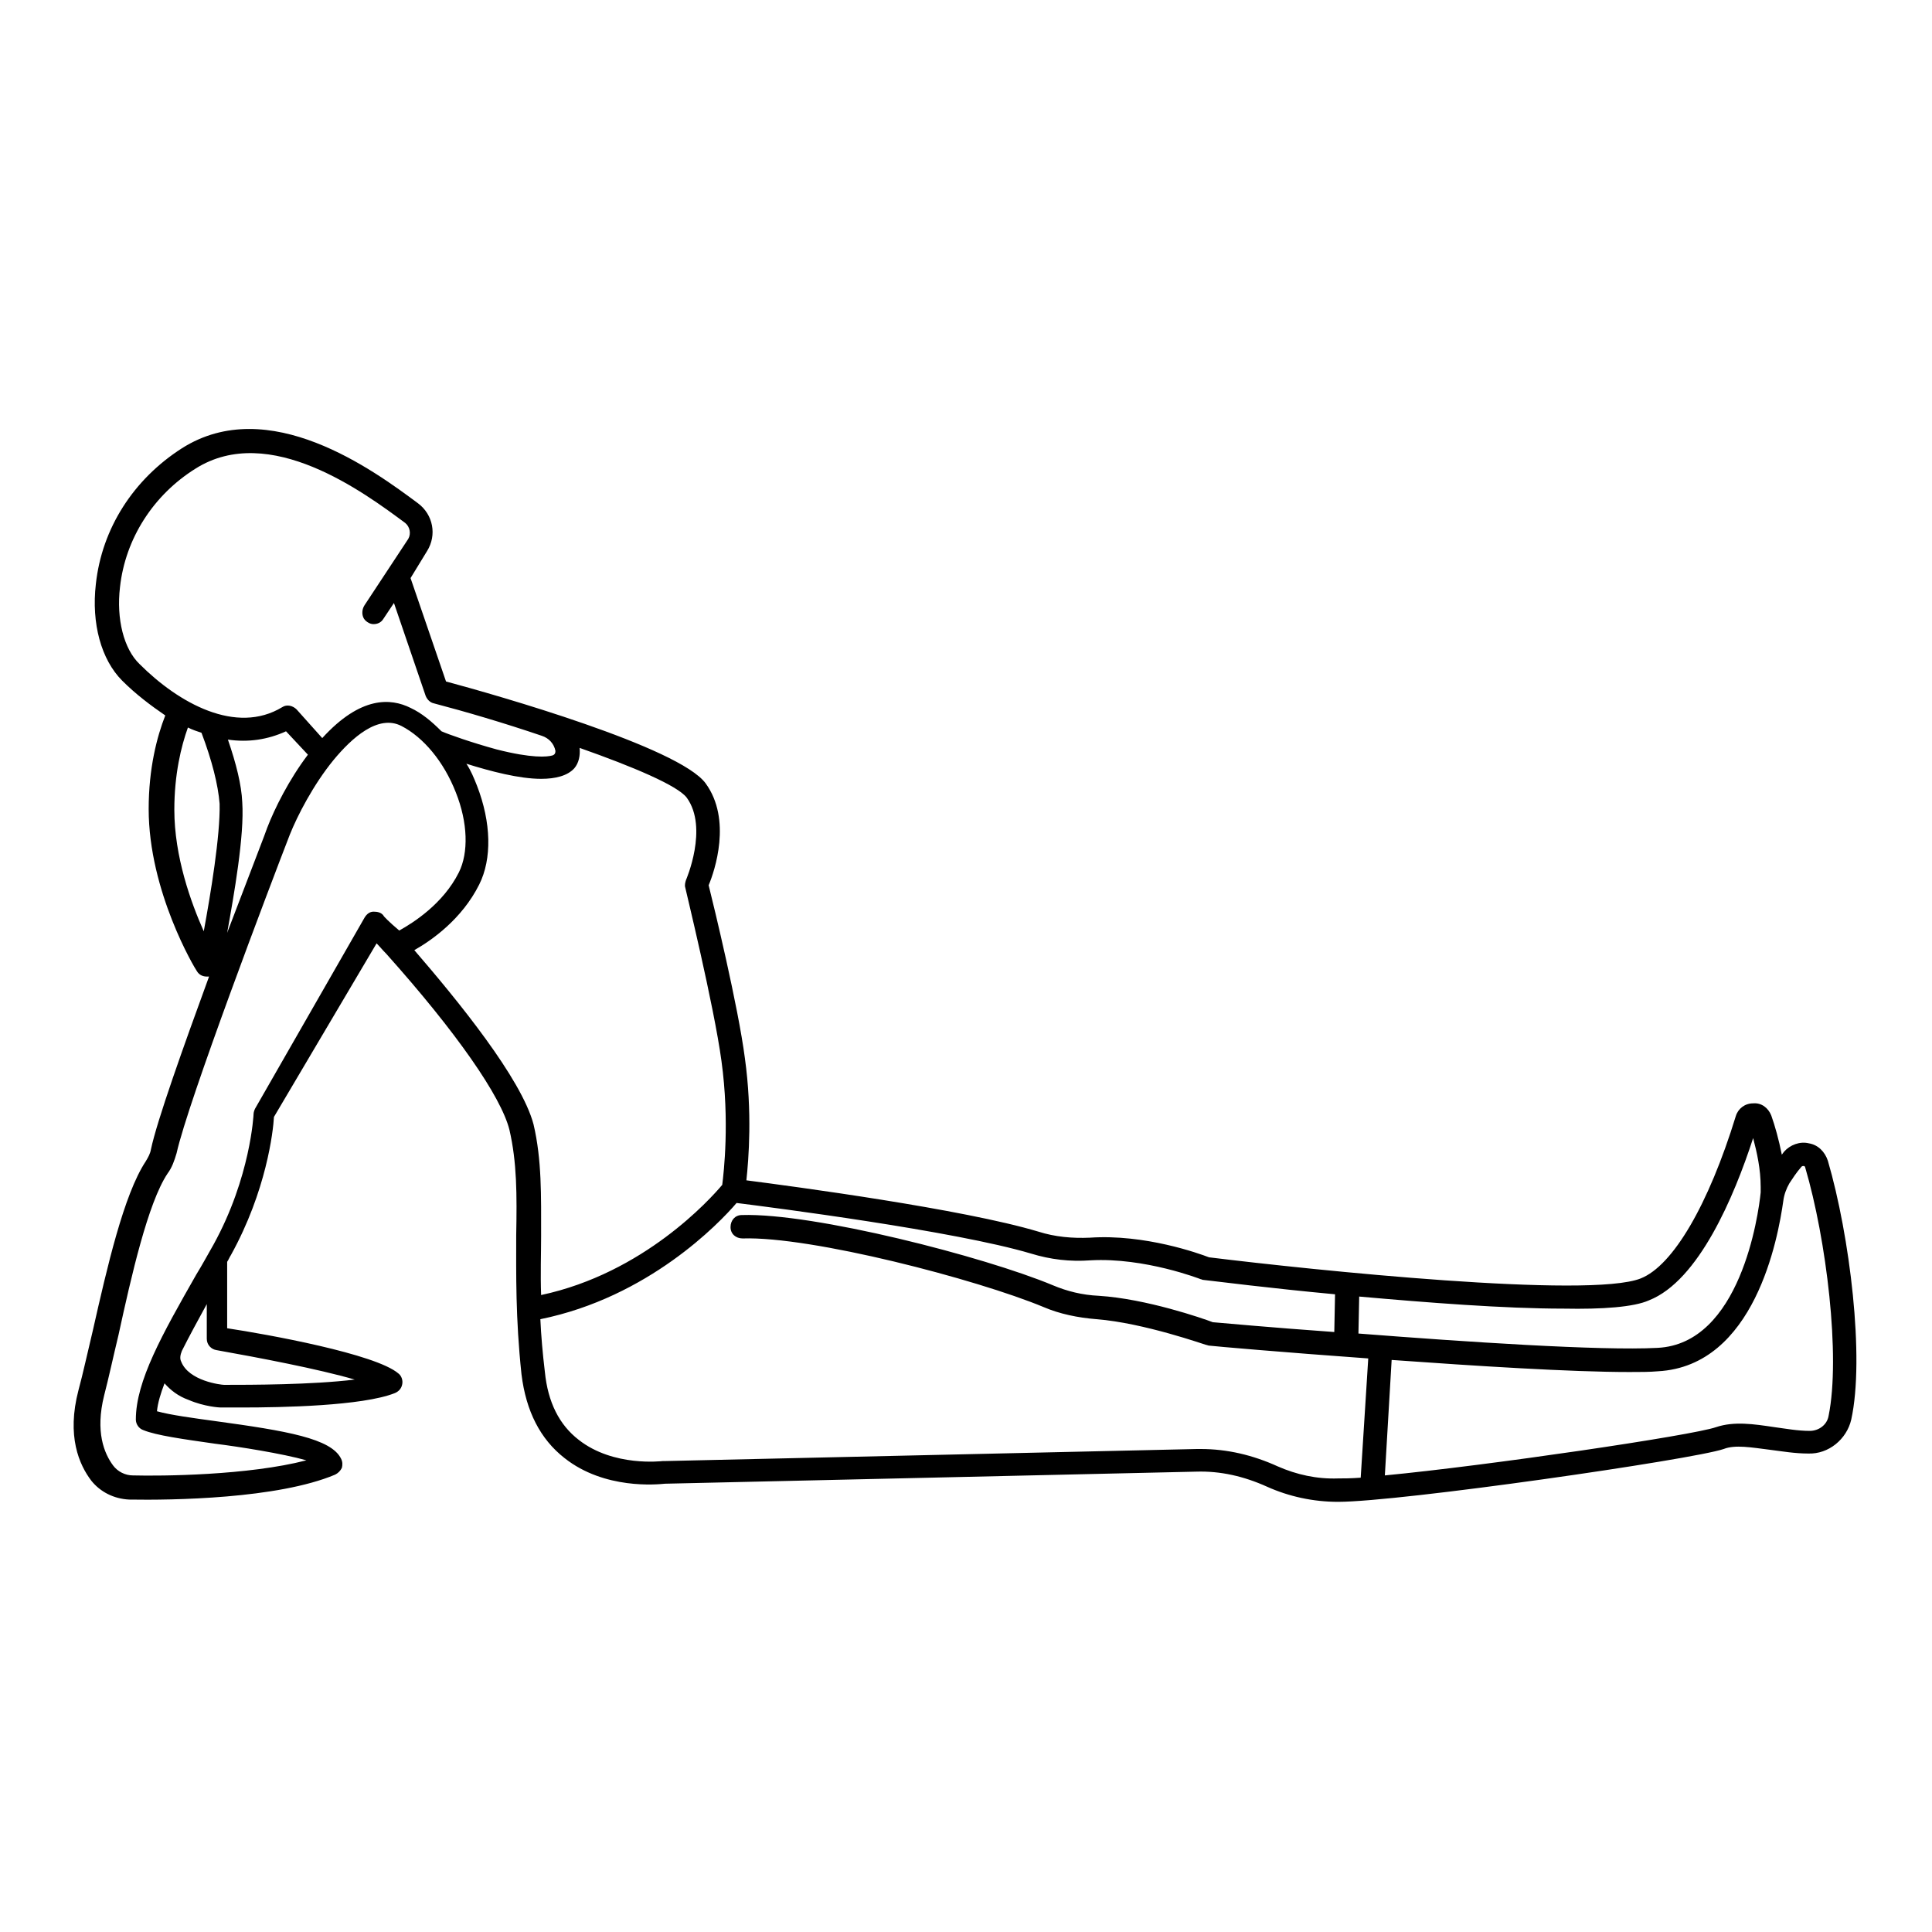 <?xml version="1.0" encoding="utf-8"?>
<!-- Svg Vector Icons : http://www.onlinewebfonts.com/icon -->
<!DOCTYPE svg PUBLIC "-//W3C//DTD SVG 1.1//EN" "http://www.w3.org/Graphics/SVG/1.1/DTD/svg11.dtd">
<svg version="1.1" xmlns="http://www.w3.org/2000/svg" xmlns:xlink="http://www.w3.org/1999/xlink" x="0px" y="0px" viewBox="0 0 256 256" enable-background="new 0 0 256 256" xml:space="preserve">
<g><g><path fill="#000000" d="M242.2,153.8c-0.4-1.2-1.3-2.1-2.5-2.3c-1.2-0.3-2.5,0.2-3.3,1.1c-0.1,0.1-0.2,0.3-0.3,0.4c-0.4-2-0.9-3.8-1.4-5.2c-0.4-1-1.3-1.7-2.4-1.6c-1.1,0-2,0.7-2.3,1.7c-3.6,11.7-8.3,19.8-12.6,21.5c-6.8,2.7-43.4-1.1-57.2-2.8c-1.3-0.5-8.5-3.1-15.8-2.6c-2.3,0.1-4.6-0.1-6.8-0.8c-10-3-32.5-6-38.7-6.8c0.3-2.8,0.8-9-0.2-16.2c-0.9-6.9-4.1-20.1-4.8-22.9c0.8-1.9,3.1-8.7-0.4-13.5C90,99,65.8,92.1,59.1,90.3l-4.7-13.7l2.2-3.6c1.3-2.1,0.8-4.8-1.2-6.3c-5.9-4.4-19.8-14.6-31.3-7.3c-6.4,4.1-10.6,10.6-11.4,18c-0.6,5.2,0.7,10,3.5,12.8c1.8,1.8,3.8,3.3,5.7,4.6c-1.1,2.8-2.2,7-2.2,12.4c0,10.9,6.1,21.1,6.4,21.5c0.3,0.5,0.8,0.7,1.3,0.7c0.1,0,0.2,0,0.2,0c0,0,0,0,0.1,0c-3.4,9.3-6.9,19.1-7.7,22.9c-0.1,0.6-0.4,1.1-0.7,1.6c-2.9,4.4-5.1,14-7,22.4c-0.7,2.9-1.3,5.7-1.9,7.9c-1.6,6.1,0.1,9.9,1.7,12c1.2,1.5,3,2.4,5,2.5c5.7,0.1,19.7-0.1,27.3-3.3c0.4-0.2,0.7-0.5,0.9-0.9c0.1-0.4,0.1-0.8-0.1-1.2c-1.3-2.7-7.2-3.7-16.7-5c-2.9-0.4-5.9-0.8-7.7-1.3c0.1-1.1,0.5-2.4,1-3.7c0.8,0.9,1.8,1.7,3.2,2.2c2.1,0.9,4.1,1,4.2,1c0,0,0,0,0.1,0c0.2,0,1.2,0,2.8,0c5.2,0,15.9-0.2,20.2-1.9c0.5-0.2,0.9-0.6,1-1.2c0.1-0.5-0.1-1.1-0.5-1.4c-3-2.6-17.4-5.2-22.7-6v-8.8c0.2-0.3,0.3-0.6,0.5-0.9c4.7-8.5,5.6-16.4,5.7-18.3L49.9,125c0.4,0.4,0.8,0.9,1.3,1.4c0,0,0,0,0,0c9.3,10.4,15.2,18.9,16.3,23.3c1,4.3,1,8.6,0.9,14c0,5.1-0.1,10.9,0.7,18.4c0.6,4.9,2.5,8.6,5.7,11.1c5.3,4.2,12.3,3.5,13.3,3.4l70.4-1.6c3.2-0.1,6.3,0.6,9.4,2c2.9,1.3,6.1,2,9.4,2c8.2,0,47-5.6,51.1-7c1.5-0.6,3.7-0.2,6.1,0.1c1.6,0.2,3.3,0.5,5.1,0.5c2.7,0.1,5.1-1.9,5.7-4.5C247.1,179.9,245.1,163.7,242.2,153.8z M218.5,172.3c6.6-2.6,11.3-13.8,13.8-21.5c0.5,1.9,1,4.1,1,6.5c0,0.2,0,0.5,0,0.7c-0.3,3-2.7,20.1-13.7,20.6c-7.5,0.4-25.5-0.8-39.6-1.9l0.1-4.9c9,0.8,19.2,1.6,27.1,1.6C212.3,173.5,216.5,173.2,218.5,172.3z M15.9,77.8c0.7-6.4,4.4-12.2,10-15.7c9.8-6.2,22.4,3.2,27.8,7.2c0.6,0.5,0.8,1.4,0.4,2.1l-5.8,8.8c-0.4,0.6-0.4,1.5,0.1,2c0.3,0.3,0.7,0.5,1.1,0.5c0.5,0,1-0.2,1.3-0.7l1.4-2.1l4.2,12.3c0.2,0.5,0.6,0.9,1.1,1c4.2,1.1,9.3,2.6,14.3,4.3c0.9,0.3,1.6,1,1.8,2v0c0,0.3-0.1,0.5-0.4,0.6c-0.7,0.2-2.7,0.4-7.4-0.8c-3.3-0.9-6.4-2-7.3-2.4c-1.3-1.3-2.6-2.4-4.1-3.1c-2.6-1.3-6.6-1.6-11.7,4L39.3,94c-0.5-0.5-1.3-0.7-1.9-0.3c-6.1,3.7-13.7-0.5-18.9-5.7C16.4,86,15.4,82,15.9,77.8z M27,123.4c-1.7-3.8-3.9-9.9-3.9-16.1c0-4.7,0.9-8.4,1.8-10.9c0.6,0.3,1.2,0.5,1.8,0.7c1.4,3.7,2.2,6.9,2.4,9.4C29.2,110.7,27.9,118.5,27,123.4z M32.1,106.3c-0.1-2.3-0.8-5.1-1.9-8.3c2.7,0.4,5.3,0,7.7-1.1l2.9,3.1c-2.5,3.3-4.4,7.1-5.4,9.7c0,0.1-2.4,6.3-5.3,13.9C31,118.6,32.4,110.7,32.1,106.3z M47,182.8c-5.7,0.7-13.8,0.7-17.3,0.7c-0.4,0-4.7-0.5-5.7-3.1c-0.2-0.4-0.1-0.9,0.1-1.4c1-2,2.1-4,3.3-6.2v4.6c0,0.8,0.6,1.4,1.3,1.5C34.3,179.9,42.2,181.4,47,182.8z M50.8,121.3c-0.3-0.4-0.8-0.5-1.3-0.5c-0.5,0-0.9,0.3-1.2,0.8l-14.5,25.3c-0.1,0.2-0.2,0.5-0.2,0.7c0,0.1-0.4,8.4-5.3,17.3c-0.8,1.4-1.5,2.7-2.3,4c-4.5,7.9-8,14.1-8,19.2c0,0.6,0.4,1.2,1,1.4c1.7,0.7,5.3,1.2,9.5,1.8c3.2,0.4,8.9,1.3,12.1,2.2c-7.7,2-19.2,2.1-23,2c-1,0-2-0.5-2.6-1.3c-1.2-1.6-2.4-4.5-1.2-9.3c0.6-2.3,1.2-5.1,1.9-8c1.7-7.8,3.9-17.5,6.5-21.4c0.6-0.8,0.9-1.7,1.2-2.7c1.5-6.8,12.4-35.5,15-42.2c1-2.5,3.1-6.6,5.8-9.9l0,0c2.4-2.9,5.9-6.1,9-4.5c2.9,1.5,5.6,4.7,7.2,8.8c1.6,4,1.7,8,0.4,10.6c-2.1,4.2-6.1,6.7-7.9,7.7C51.6,122.2,50.8,121.4,50.8,121.3z M54.9,125.9c2.3-1.3,6.3-4.1,8.6-8.7c1.7-3.4,1.6-8.2-0.3-13.1c-0.4-1-0.8-2-1.4-2.9c3.2,1,7,2,9.9,2c1.9,0,3.5-0.4,4.4-1.4c0.6-0.7,0.8-1.7,0.7-2.7c7.1,2.5,13,5,14.2,6.6c2.9,4-0.1,10.9-0.1,10.9c-0.1,0.3-0.2,0.7-0.1,1c0,0.1,3.8,15.6,4.8,23c1.1,8,0.3,14.8,0.1,16.4c-1.6,1.9-10.4,11.7-24,14.6c-0.1-2.8,0-5.4,0-7.8c0-5.4,0.1-10.1-1-14.8C69.1,142.9,60.6,132.5,54.9,125.9z M169.3,194.3c-3.3-1.5-6.7-2.3-10.2-2.3c-0.2,0-0.4,0-0.5,0L88,193.6c0,0-0.1,0-0.2,0c-0.1,0-6.5,0.8-11.1-2.8c-2.6-2-4.1-5-4.5-9c-0.3-2.5-0.5-4.8-0.6-7c14.3-2.9,23.7-12.7,26-15.4c4.8,0.6,28.9,3.7,39,6.7c2.6,0.8,5.2,1.1,7.9,0.9c7.2-0.4,14.6,2.5,14.6,2.5c0.1,0,0.2,0.1,0.4,0.1c1.8,0.2,8.8,1.1,17.4,1.9l-0.1,5c-8.4-0.6-14.9-1.2-16.1-1.3c-1.3-0.5-8.8-3.1-15.1-3.5c-2.2-0.1-4.2-0.6-6.1-1.4c-9.1-3.8-31.7-9.6-41.2-9.3c-0.9,0-1.5,0.7-1.5,1.6c0,0.9,0.7,1.5,1.6,1.5c9.1-0.3,31,5.4,39.9,9.1c2.1,0.9,4.5,1.4,7,1.6c6.3,0.5,14.4,3.4,14.5,3.4c0.1,0,0.3,0.1,0.4,0.1c0.8,0.1,10,0.9,21.1,1.7l-1,15.8c-1.3,0.1-2.3,0.1-3,0.1C174.5,196,171.8,195.4,169.3,194.3z M242.3,187.6c-0.2,1.2-1.3,2-2.5,2c-1.6,0-3.2-0.3-4.7-0.5c-2.7-0.4-5.3-0.8-7.7,0c-3.1,1.1-30.3,5.1-43.9,6.4l0.9-15.3c11.2,0.8,23.7,1.6,31.5,1.6c1.4,0,2.7,0,3.8-0.1c12.8-0.7,15.9-17.6,16.6-22.6c0.1-0.8,0.4-1.6,0.8-2.3c0.4-0.6,0.9-1.4,1.6-2.2c0.1-0.1,0.2-0.1,0.3-0.1c0.1,0,0.2,0.1,0.2,0.2C242,164.2,243.9,179.7,242.3,187.6z"/><g></g><g></g><g></g><g></g><g></g><g></g><g></g><g></g><g></g><g></g><g></g><g></g><g></g><g></g><g></g></g></g>
</svg>